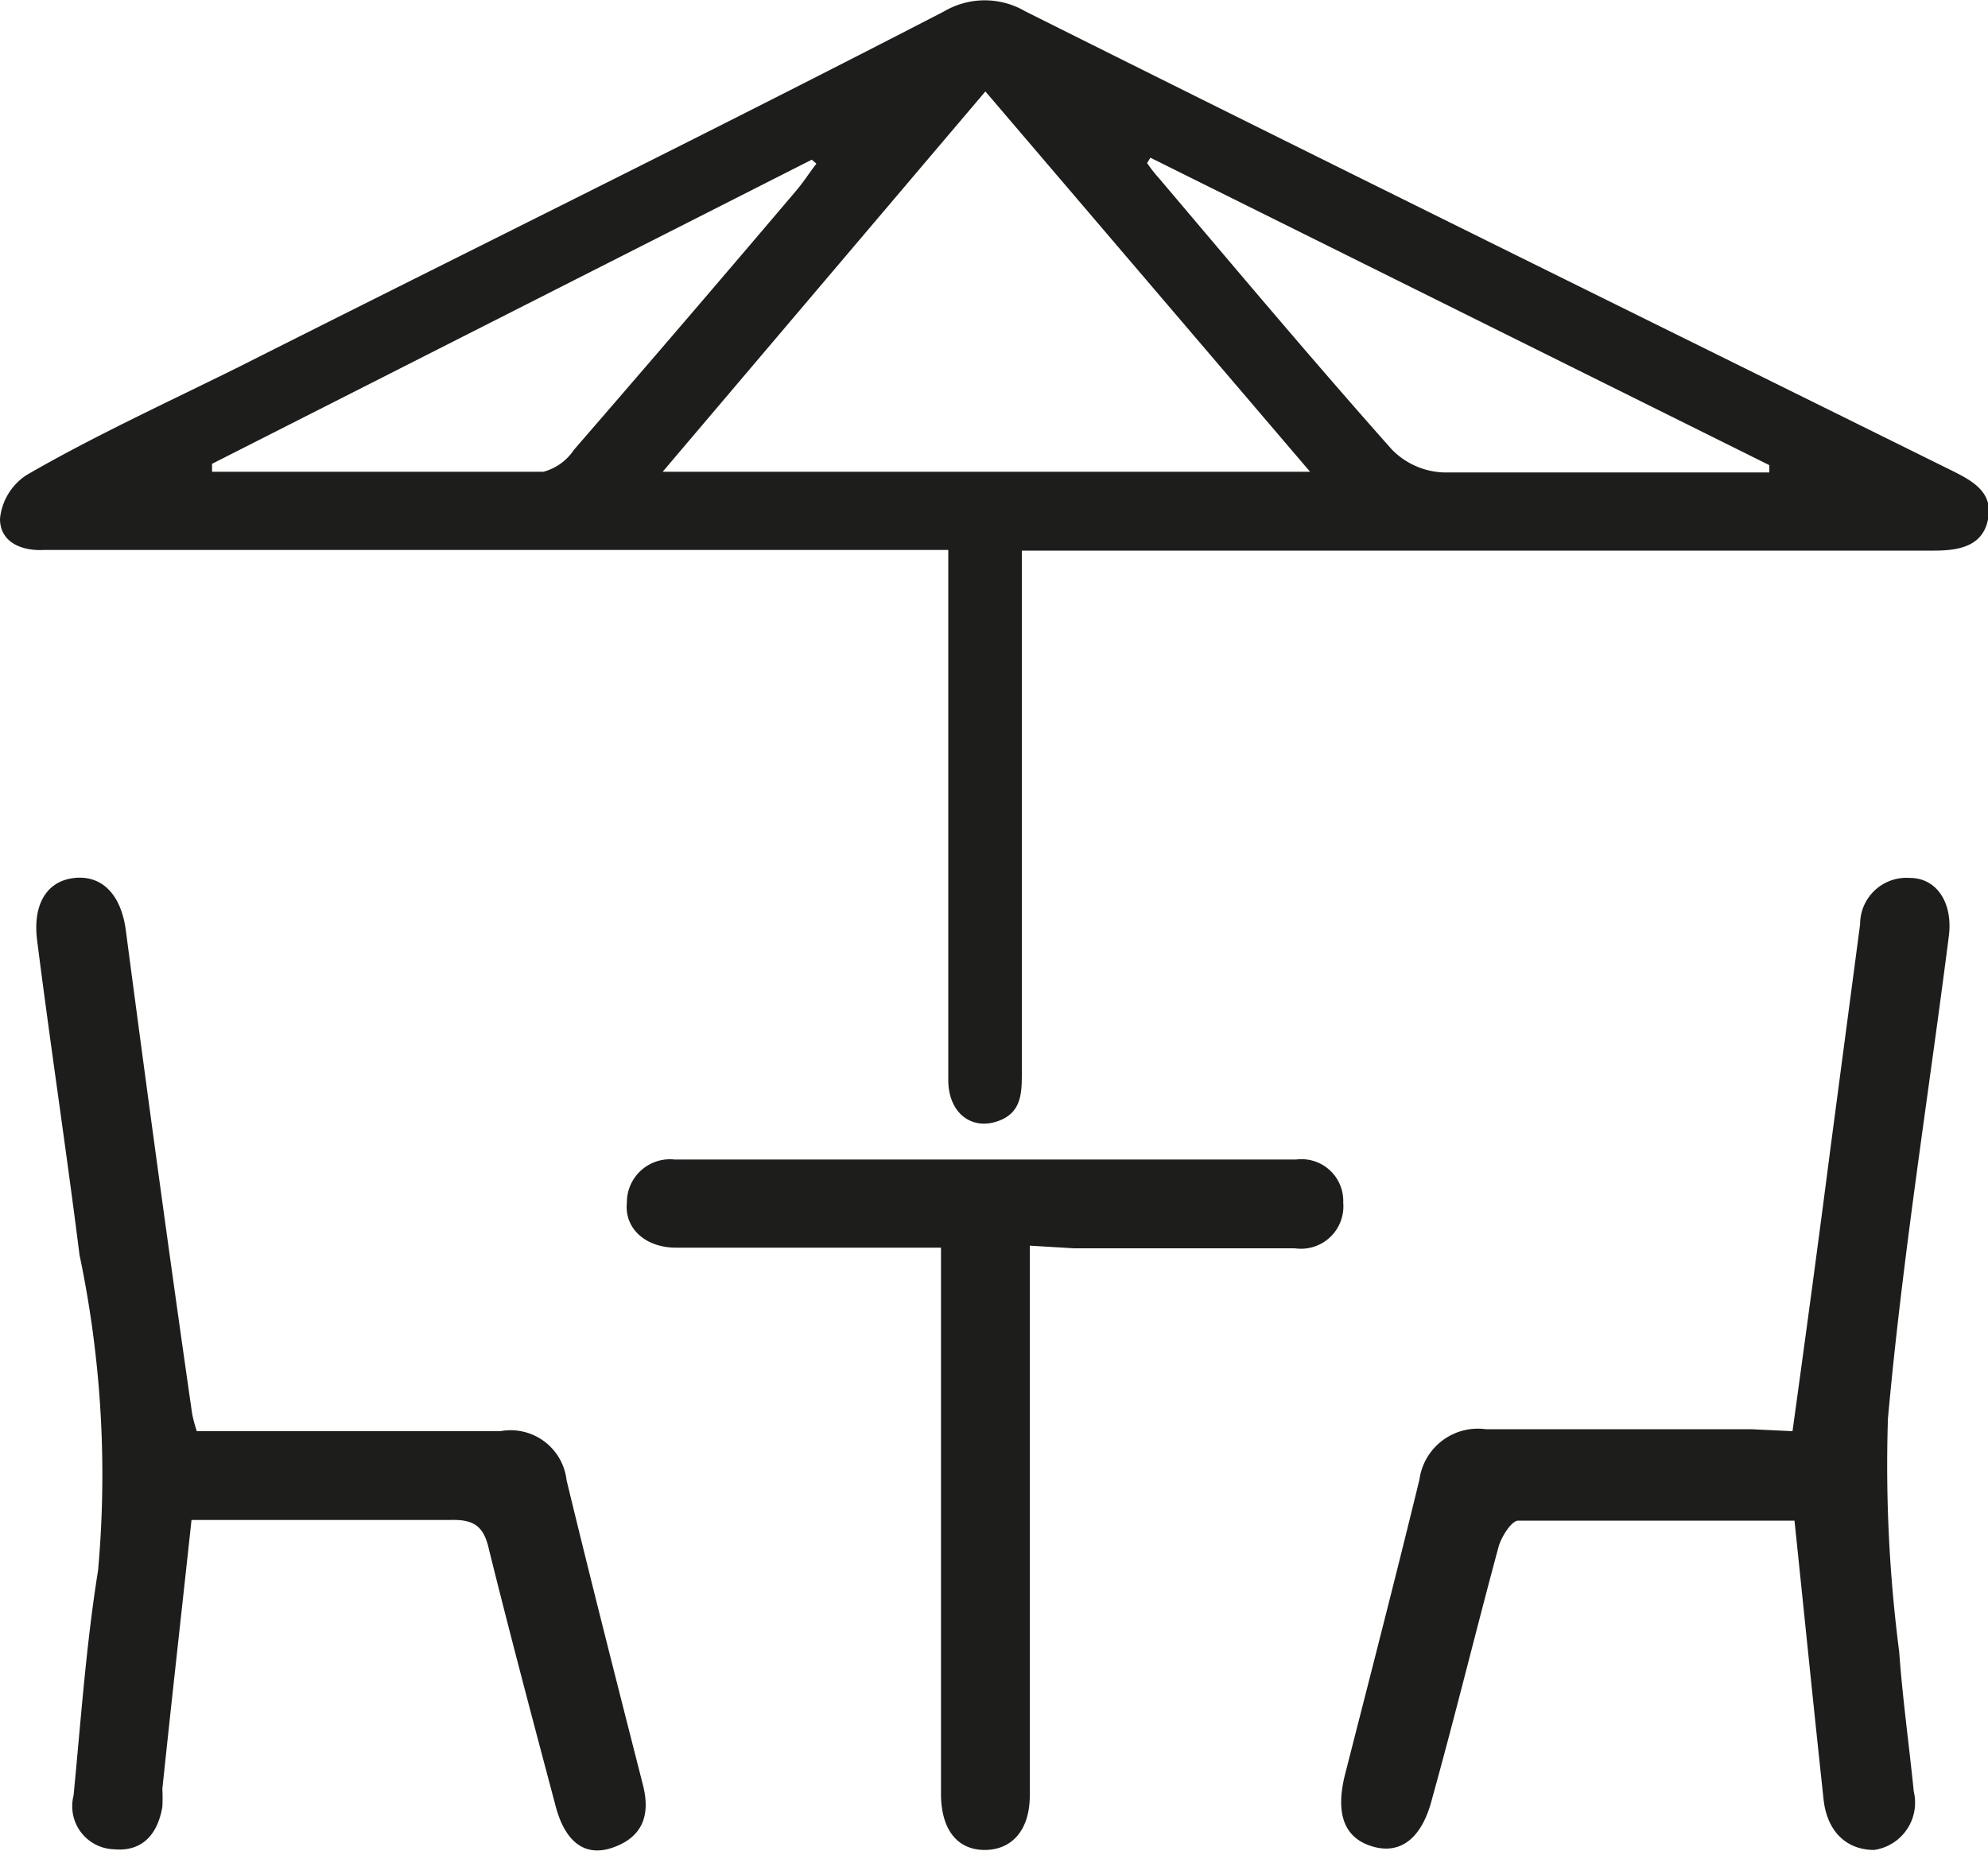 <svg xmlns="http://www.w3.org/2000/svg" viewBox="0 0 30 27.93"><defs><style>.cls-1{fill:#1d1d1b;}</style></defs><g id="Capa_2" data-name="Capa 2"><g id="Backyard_Deck___Patios" data-name="Backyard_Deck_&amp;_Patios"><path class="cls-1" d="M14.31,8.3H.67C.32,8.32,0,8.18,0,7.83a.89.89,0,0,1,.4-.66c1-.58,2.13-1.1,3.2-1.63C7.15,3.75,10.71,2,14.25.17a1.21,1.21,0,0,1,1.22,0c4.66,2.33,9.33,4.63,14,6.94.32.16.61.33.53.73s-.43.47-.81.47H15.42v.62q0,3.62,0,7.25c0,.32,0,.63-.39.75s-.72-.15-.72-.63c0-1.15,0-2.29,0-3.44Zm5.46-1.18-4.9-5.74L10,7.12ZM17.36,2.38l-.05.08a2,2,0,0,0,.18.23C18.65,4.06,19.81,5.44,21,6.78a1.15,1.15,0,0,0,.78.35c1.5,0,3,0,4.52,0l.4,0,0-.11ZM3.2,7l0,.12c1.68,0,3.36,0,5,0a.8.8,0,0,0,.46-.33q1.69-1.95,3.37-3.93c.1-.12.19-.26.29-.39l-.07-.06Z"/><path class="cls-1" d="M2.89,22.94c-.15,1.39-.3,2.72-.44,4.06a2.48,2.48,0,0,1,0,.27c-.07.41-.3.68-.73.64a.65.65,0,0,1-.61-.81c.11-1.13.19-2.28.37-3.4a16.14,16.14,0,0,0-.28-4.76C1,17.35.76,15.77.56,14.19c-.07-.56.16-.9.57-.94s.7.25.77.8c.32,2.43.65,4.86,1,7.29a2.15,2.15,0,0,0,.07.26H5.16c.8,0,1.6,0,2.39,0a.85.85,0,0,1,1,.74c.37,1.53.76,3.06,1.15,4.59.12.46,0,.79-.44.95s-.74-.09-.88-.64c-.34-1.28-.68-2.56-1-3.85-.08-.37-.24-.46-.59-.45Z"/><path class="cls-1" d="M27.05,21.6c.2-1.45.39-2.85.57-4.25l.45-3.4a.7.7,0,0,1,.75-.7c.41,0,.65.38.59.87-.31,2.43-.7,4.85-.92,7.29a21.9,21.9,0,0,0,.17,3.52c.05.7.15,1.41.22,2.11a.72.72,0,0,1-.6.88c-.39,0-.7-.25-.76-.75-.15-1.39-.29-2.78-.44-4.22-1.41,0-2.79,0-4.17,0-.1,0-.26.25-.3.41-.34,1.26-.65,2.53-1,3.79-.15.59-.47.84-.89.72s-.57-.47-.43-1.06c.38-1.49.77-3,1.13-4.48a.89.89,0,0,1,1-.76c1.33,0,2.65,0,4,0Z"/><path class="cls-1" d="M15.54,18.8v8.3c0,.52-.27.82-.68.82s-.65-.3-.66-.82V18.83l-.57,0H10.2c-.46,0-.78-.29-.74-.68a.65.65,0,0,1,.72-.65h9.38a.63.63,0,0,1,.71.65.64.64,0,0,1-.73.69c-1.11,0-2.22,0-3.33,0Z"/></g></g></svg>